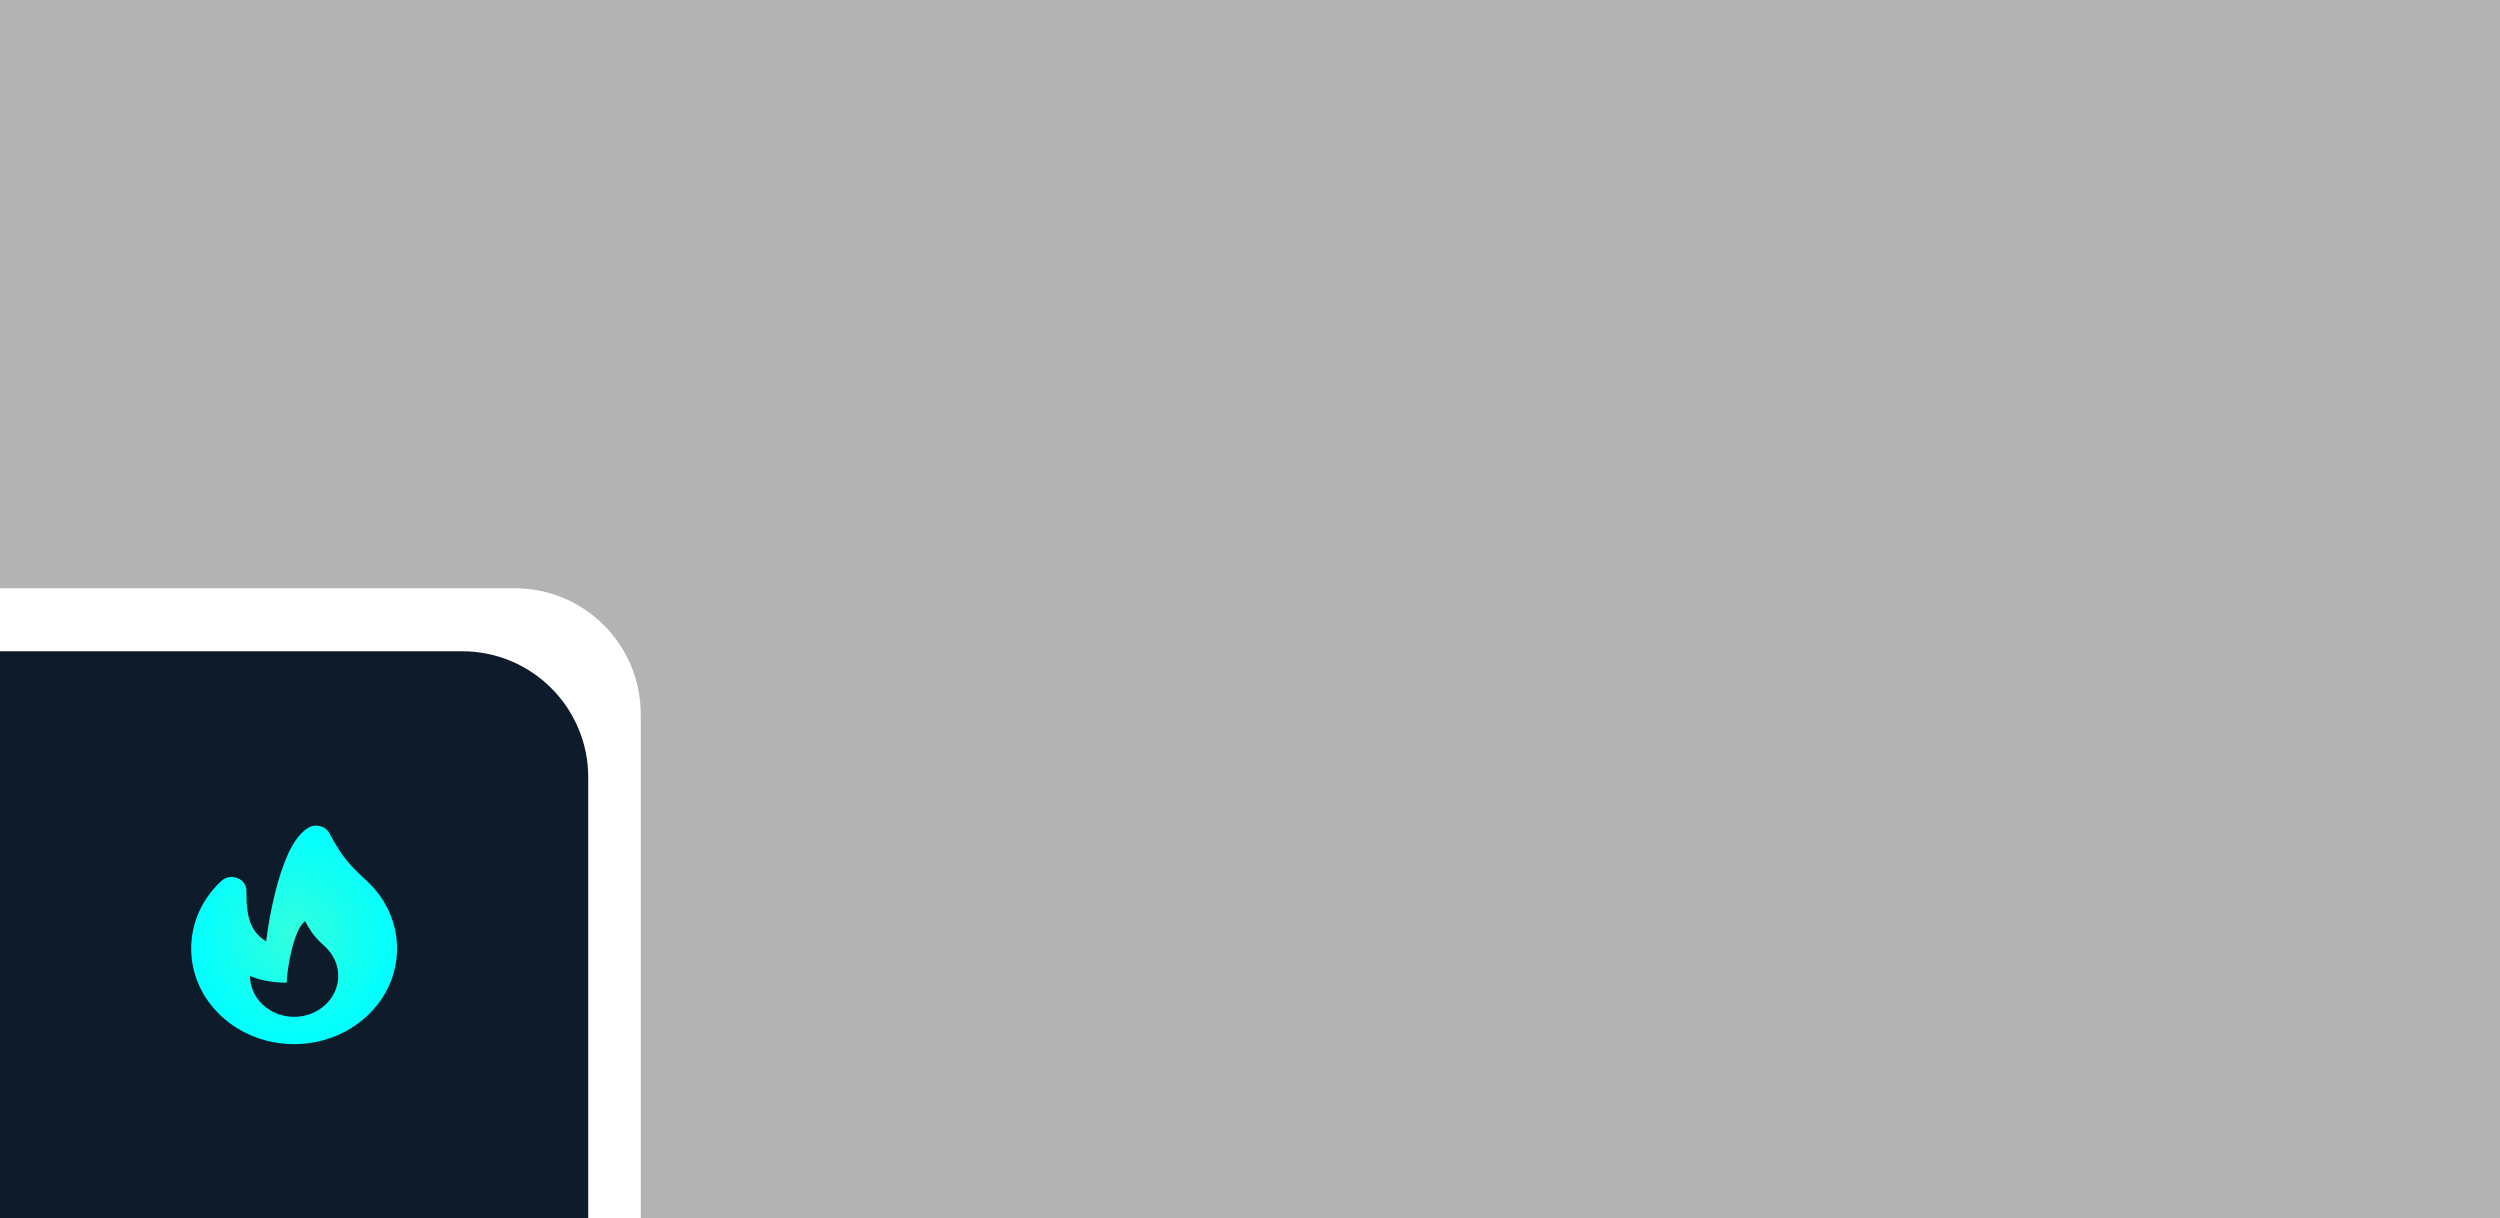 <?xml version="1.0" encoding="UTF-8"?> <svg xmlns="http://www.w3.org/2000/svg" width="119" height="58" viewBox="0 0 119 58" fill="none"><g filter="url(#filter0_b_3627_9219)"><path d="M0 0H119V58H30.5V34C30.5 30.686 27.814 28 24.5 28H0V0Z" fill="black" fill-opacity="0.3"></path></g><path d="M0 31H22C25.314 31 28 33.686 28 37V58H0V31Z" fill="#0D1B2A"></path><path fill-rule="evenodd" clip-rule="evenodd" d="M15.229 39.323C15.423 39.37 15.586 39.493 15.676 39.66C16.014 40.289 16.267 40.67 16.521 40.98C16.778 41.293 17.05 41.549 17.464 41.934C18.421 42.822 18.9 43.987 18.9 45.151C18.9 46.314 18.421 47.48 17.464 48.368C15.551 50.145 12.448 50.145 10.535 48.368C9.578 47.48 9.1 46.314 9.1 45.151C9.1 43.987 9.578 42.822 10.535 41.934C10.735 41.748 11.036 41.692 11.298 41.793C11.559 41.893 11.73 42.13 11.73 42.393C11.73 43.121 11.779 43.676 12.008 44.118C12.134 44.361 12.331 44.599 12.67 44.811C12.751 44.122 12.899 43.282 13.099 42.484C13.257 41.857 13.453 41.23 13.687 40.707C13.803 40.446 13.936 40.197 14.086 39.982C14.232 39.773 14.419 39.56 14.661 39.41C14.828 39.306 15.035 39.275 15.229 39.323ZM15.485 47.83C14.664 48.591 13.335 48.591 12.515 47.83C12.105 47.449 11.9 46.95 11.9 46.451C11.9 46.451 12.515 46.776 13.65 46.776C13.65 46.126 14 44.176 14.525 43.851C14.875 44.501 15.075 44.691 15.485 45.072C15.895 45.453 16.1 45.952 16.1 46.451C16.1 46.95 15.895 47.449 15.485 47.83Z" fill="url(#paint0_diamond_3627_9219)"></path><defs><filter id="filter0_b_3627_9219" x="-10" y="-10" width="139" height="78" filterUnits="userSpaceOnUse" color-interpolation-filters="sRGB"><feFlood flood-opacity="0" result="BackgroundImageFix"></feFlood><feGaussianBlur in="BackgroundImageFix" stdDeviation="5"></feGaussianBlur><feComposite in2="SourceAlpha" operator="in" result="effect1_backgroundBlur_3627_9219"></feComposite><feBlend mode="normal" in="SourceGraphic" in2="effect1_backgroundBlur_3627_9219" result="shape"></feBlend></filter><radialGradient id="paint0_diamond_3627_9219" cx="0" cy="0" r="1" gradientUnits="userSpaceOnUse" gradientTransform="translate(14 44.501) rotate(90) scale(5.2 4.9)"><stop stop-color="#33FFDD"></stop><stop offset="1" stop-color="#00FFFF"></stop></radialGradient></defs></svg> 